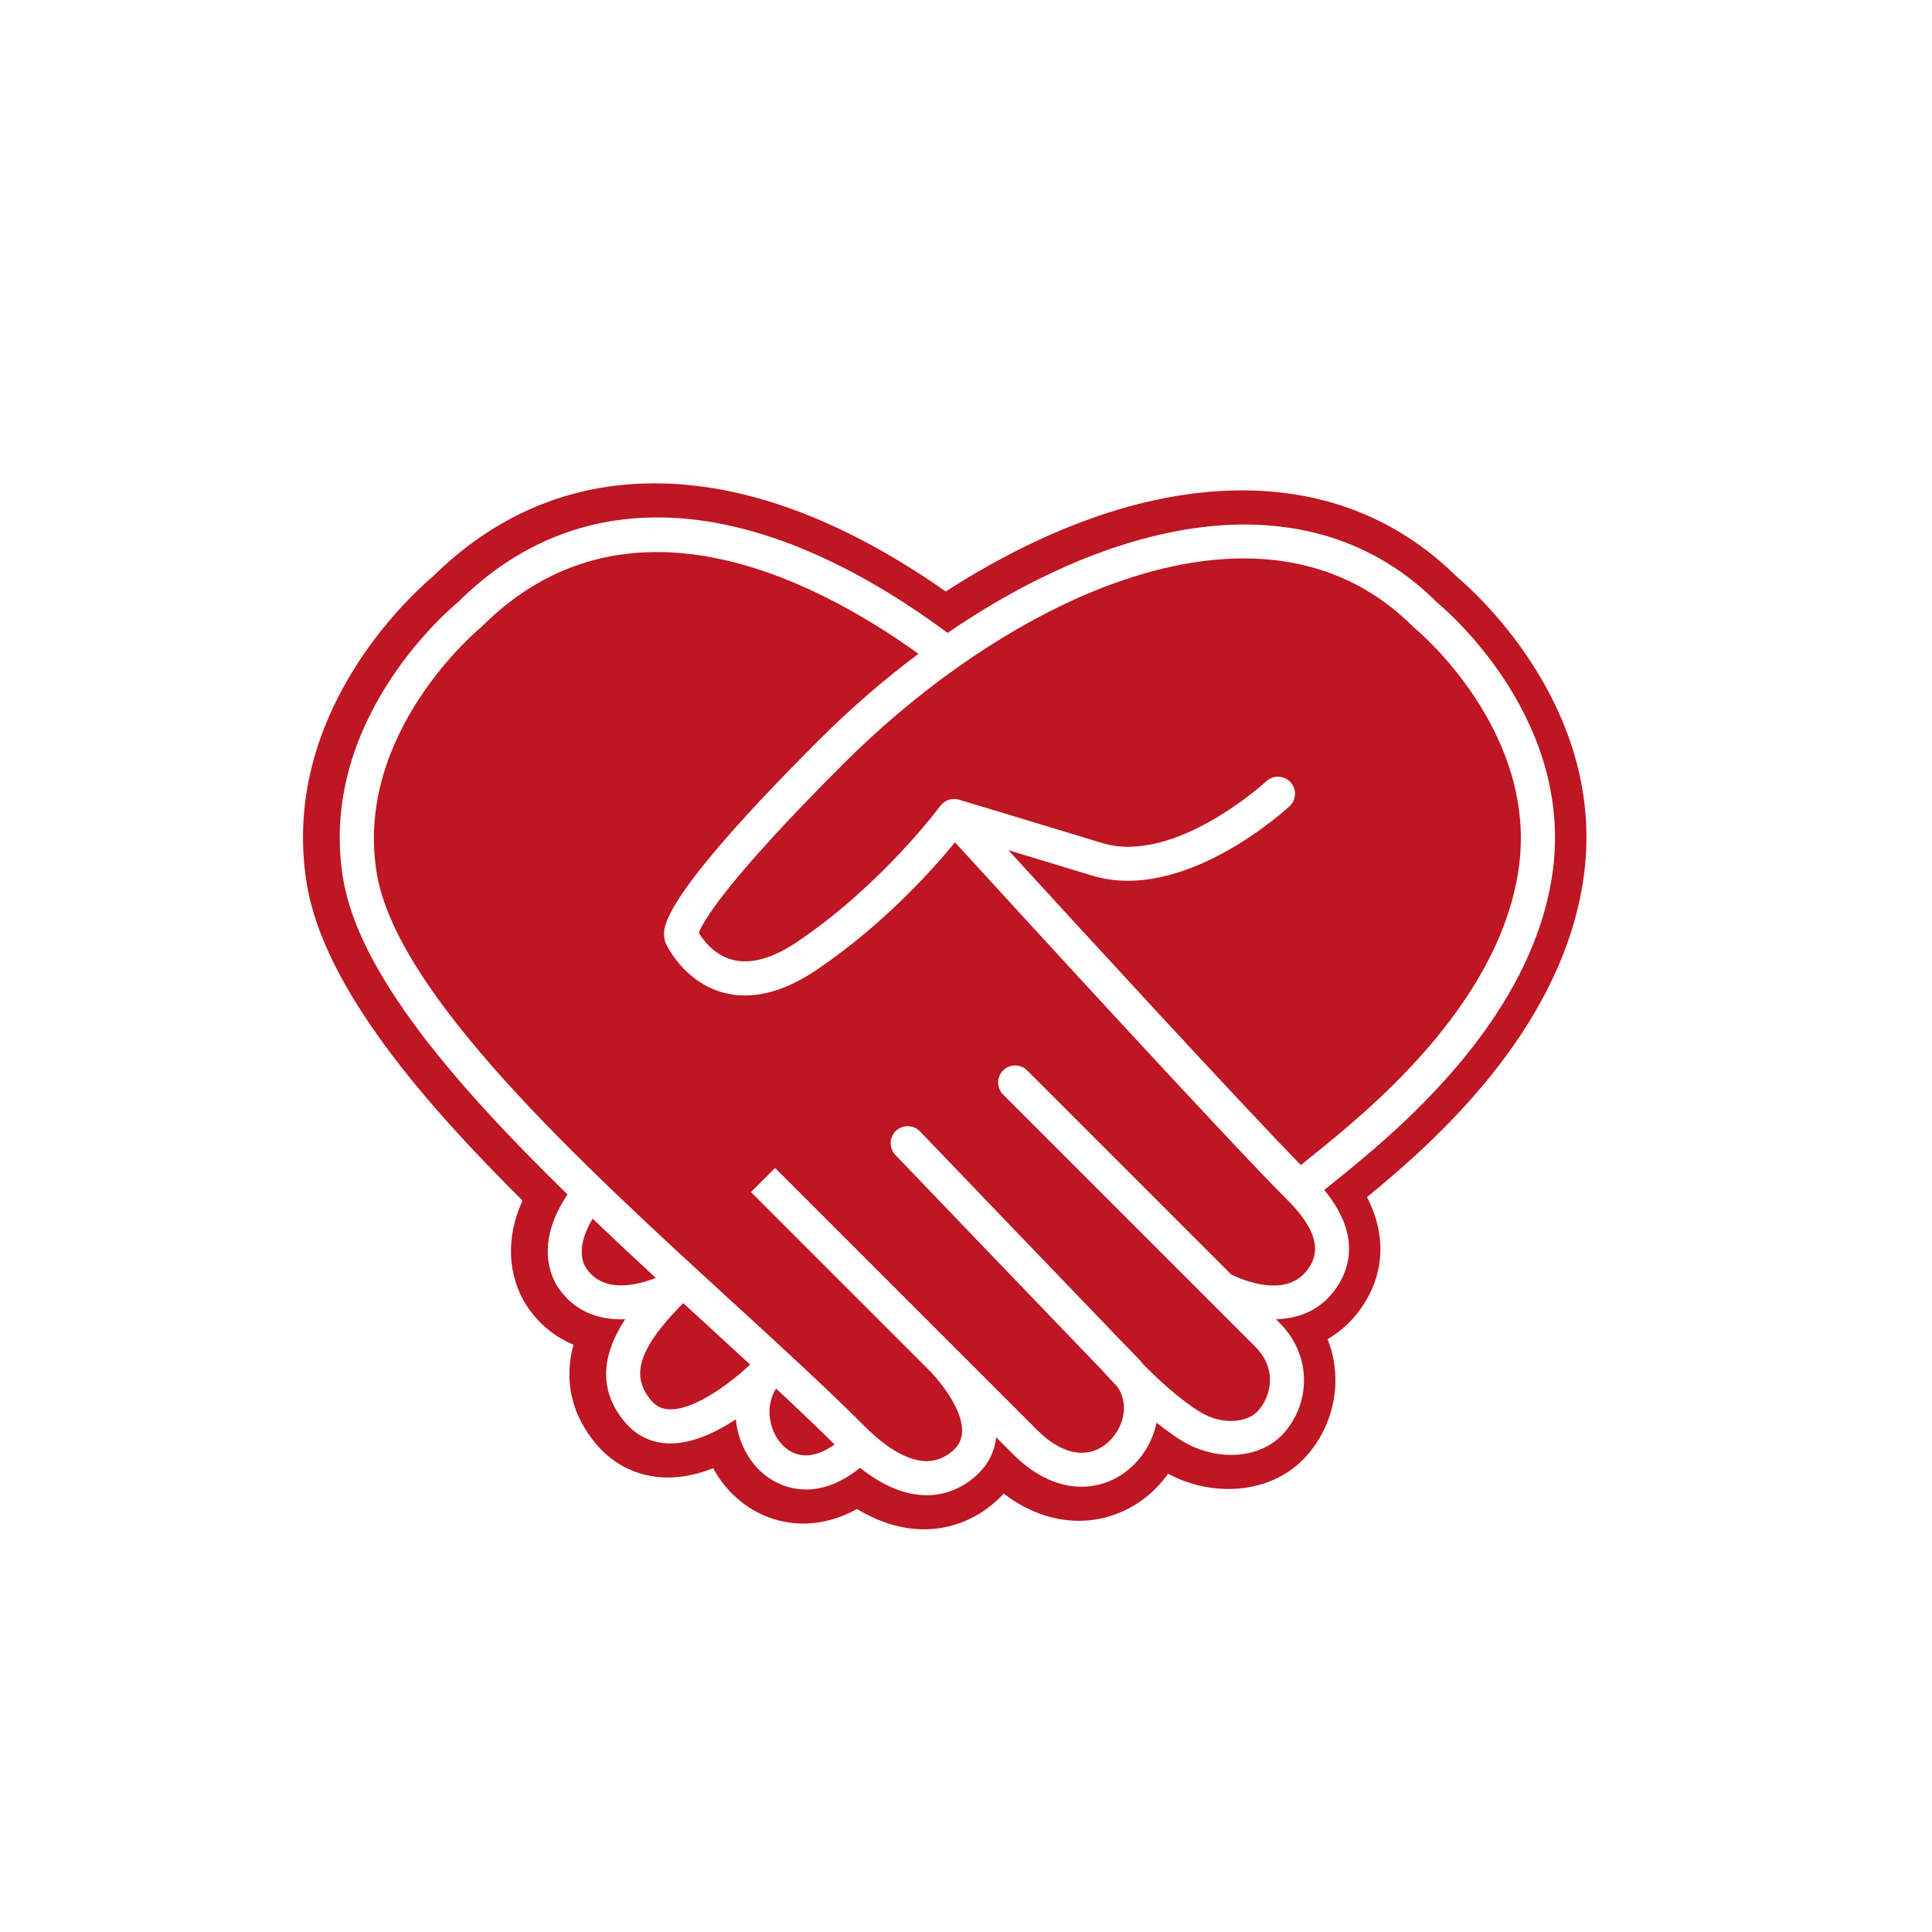 <?xml version="1.0" encoding="utf-8"?>
<!-- Generator: Adobe Illustrator 16.0.3, SVG Export Plug-In . SVG Version: 6.00 Build 0)  -->
<!DOCTYPE svg PUBLIC "-//W3C//DTD SVG 1.1//EN" "http://www.w3.org/Graphics/SVG/1.1/DTD/svg11.dtd">
<svg version="1.1" id="Vrstva_1" xmlns="http://www.w3.org/2000/svg" xmlns:xlink="http://www.w3.org/1999/xlink" x="0px" y="0px"
	 width="283.465px" height="283.464px" viewBox="0 0 283.465 283.464" enable-background="new 0 0 283.465 283.464"
	 xml:space="preserve">
<g>
	<path fill="#BE1622" d="M100.234,191.191c-6.516,6.618-7.825,10.662-4.654,14.326c0.718,0.829,1.561,1.23,2.652,1.261
		c0.049,0.002,0.098,0.002,0.147,0.002c3.817,0,9.018-4.083,11.69-6.566c-1.994-1.837-4.034-3.707-6.115-5.612
		C102.723,193.473,101.48,192.334,100.234,191.191z"/>
	<path fill="#BE1622" d="M114.865,212.073c2.014,2.013,4.703,1.936,7.584-0.136c-2.645-2.617-5.527-5.359-8.584-8.209
		C112.155,206.427,112.875,210.083,114.865,212.073z"/>
	<path fill="#BE1622" d="M86.952,178.808c-1.737,2.91-2.106,5.559-0.909,7.313c2.573,3.774,7.686,2.362,10.172,1.372
		C93.111,184.625,90.007,181.725,86.952,178.808z"/>
	<path fill="#BE1622" d="M213.768,84.633c-8.541-8.415-19.148-12.683-31.533-12.683c-16.592,0-32.353,7.659-43.472,14.831
		c-15.048-10.53-29.399-15.864-42.704-15.864c-12.417,0-23.385,4.614-32.604,13.718c-3.043,2.571-22.441,20.068-18.466,44.916
		c2.477,15.482,17.715,32.73,31.673,46.595c-3.634,8.04-0.467,13.853,0.732,15.609c1.729,2.533,4.034,4.409,6.749,5.546
		c-1.449,5.316-0.283,10.404,3.488,14.761c2.54,2.933,6.07,4.606,9.942,4.713c0.118,0.004,0.262,0.006,0.404,0.006
		c2.114,0,4.339-0.455,6.654-1.357c0.747,1.37,1.679,2.626,2.775,3.722c2.833,2.834,6.555,4.395,10.478,4.395
		c2.635,0,5.302-0.73,7.859-2.135c3.192,1.926,6.405,2.924,9.585,2.972l0.237,0.003c4.183,0,8.159-1.673,11.195-4.711
		c0.173-0.174,0.341-0.35,0.503-0.528c4.238,3.238,8.23,3.991,11.023,3.991c4.213,0,8.21-1.677,11.254-4.722
		c0.674-0.673,1.291-1.407,1.844-2.189c2.737,1.471,5.773,2.244,8.847,2.244c4.279,0,8.144-1.508,10.882-4.245
		c2.938-2.938,4.691-7.034,4.814-11.24c0.065-2.242-0.327-4.44-1.139-6.501c1.973-1.131,3.668-2.713,5.038-4.721
		c3.358-4.923,3.573-10.616,0.743-16.125c9.836-8.035,28.166-24.223,31.663-46.081C236.212,104.696,216.807,87.2,213.768,84.633z
		 M96.059,75.917c0.093,0,0.188,0.007,0.28,0.008c-0.41-0.003-0.817,0.006-1.225,0.015C95.43,75.933,95.742,75.917,96.059,75.917z
		 M227.685,128.761c-3.473,21.705-23.493,37.85-32.043,44.744c-0.493,0.397-0.934,0.754-1.346,1.09
		c5.165,6.283,3.927,11.212,1.79,14.344c-2.297,3.365-5.6,4.543-8.876,4.618l0.464,0.464c5.307,5.307,4.315,12.64,0.292,16.663
		c-1.843,1.843-4.512,2.78-7.346,2.78c-2.428,0-4.977-0.688-7.231-2.082c-1.258-0.777-2.504-1.693-3.696-2.652
		c-0.472,2.317-1.644,4.491-3.298,6.145c-1.982,1.982-4.69,3.257-7.719,3.257c-3.15,0-6.647-1.378-10.041-4.771l-2.484-2.484
		c-0.178,1.855-0.936,3.656-2.537,5.258c-2.096,2.097-4.81,3.246-7.659,3.246c-0.054,0-0.107-0.001-0.161-0.002
		c-3.092-0.047-6.313-1.408-9.606-4.021c-2.808,2.269-5.511,3.183-7.914,3.183c-2.834,0-5.253-1.24-6.942-2.93
		c-1.887-1.887-3.101-4.56-3.366-7.366c-2.88,1.896-6.316,3.537-9.599,3.537c-0.089,0-0.178-0.001-0.268-0.004
		c-2.488-0.068-4.666-1.102-6.299-2.987c-4.632-5.351-2.9-10.926-0.066-15.243c-0.203,0.008-0.404,0.025-0.608,0.025
		c-3.385,0-6.836-1.152-9.212-4.633c-0.965-1.415-3.549-6.395,1.356-13.687c-16.526-16.128-30.728-32.565-32.955-46.491
		c-3.646-22.781,15.123-38.955,16.899-40.428c18.094-18.003,43.549-16.372,71.824,4.526c13.732-9.409,28.808-15.655,42.75-15.896
		c0.148-0.003,0.299-0.013,0.447-0.013c0.245,0,0.49,0.011,0.734,0.015c10.265,0.076,19.873,3.472,27.816,11.368
		C212.56,89.804,231.33,105.979,227.685,128.761z"/>
	<path fill="#BE1622" d="M188.936,176.108C188.936,176.107,188.935,176.107,188.936,176.108l-0.002-0.002
		c-9.144-9.148-40.576-43.501-48.814-52.52c-3.241,3.958-10.485,12.072-20.309,18.717c-4.963,3.358-9.602,4.474-13.781,3.309
		c-5.091-1.417-7.613-5.78-8.155-6.829c-0.223-0.36-0.411-0.852-0.439-1.495c-0.062-1.419-0.25-5.736,22.669-28.654
		c4.553-4.553,9.485-8.844,14.656-12.711c-15.977-11.448-43.182-24.884-64.1-3.967c-0.062,0.062-0.126,0.12-0.193,0.175
		c-0.184,0.149-18.497,15.333-15.216,35.841c2.859,17.872,30.151,42.862,52.08,62.941c7.163,6.56,13.93,12.754,19.562,18.387
		c3.282,3.282,6.387,5.038,8.977,5.078c1.947-0.003,3.38-0.951,4.208-1.78c3.739-3.738-3.393-11.187-3.466-11.261l-0.003-0.003
		l-26.431-26.431l3.535-3.535l26.453,26.453c0.003,0.002,0.006,0.004,0.008,0.006c0.011,0.011,0.021,0.022,0.032,0.033
		l11.964,11.964c3.82,3.82,7.818,4.386,10.688,1.515c2.036-2.035,2.854-5.403,1.047-7.928c-1.052-1.082-1.822-1.937-2.203-2.369
		c-6.421-6.646-29.237-30.443-30.33-31.582c-0.955-0.997-0.922-2.579,0.074-3.535c0.995-0.956,2.578-0.922,3.535,0.074
		c0.265,0.276,23.222,24.219,30.04,31.284c0.069,0.063,0.143,0.122,0.206,0.195c0.005,0.006,0.071,0.082,0.166,0.189
		c0.756,0.782,1.273,1.315,1.448,1.49c0.326,0.326,0.618,0.663,0.889,1.008c2.096,2.137,5.222,5.068,8.287,6.964
		c3.261,2.014,6.838,1.594,8.413,0.019c1.798-1.798,3.308-5.992-0.292-9.593l-36.961-36.961c-0.977-0.977-0.977-2.559,0-3.535
		s2.559-0.977,3.535,0l29.936,29.936c1.462,0.72,8.188,3.694,11.307-0.875c0.775-1.137,2.836-4.155-2.996-9.988
		C188.951,176.124,188.943,176.115,188.936,176.108z"/>
	<path fill="#BE1622" d="M207.531,92.131c-0.067-0.055-0.132-0.113-0.193-0.175c-17.24-17.237-43.881-10.229-66.646,5.819
		c-0.164,0.15-0.343,0.274-0.534,0.375c-5.845,4.168-11.427,8.927-16.519,14.019c-17.565,17.565-20.591,23.278-21.11,24.699
		c0.561,0.933,2.167,3.202,4.886,3.939c2.694,0.726,5.921-0.161,9.596-2.645c12.45-8.422,20.8-19.715,20.943-19.911l0.002-0.002
		l0.002-0.003c0.092-0.125,0.195-0.236,0.306-0.34c0.011-0.011,0.019-0.023,0.029-0.033c0.021-0.02,0.047-0.032,0.069-0.052
		c0.088-0.074,0.179-0.142,0.274-0.203c0.039-0.024,0.077-0.05,0.116-0.071c0.11-0.063,0.225-0.115,0.342-0.16
		c0.021-0.008,0.042-0.02,0.063-0.027c0.142-0.049,0.287-0.084,0.436-0.106c0.029-0.005,0.059-0.006,0.089-0.009
		c0.117-0.015,0.234-0.021,0.354-0.018c0.044,0.001,0.088,0.004,0.132,0.008c0.103,0.008,0.204,0.022,0.308,0.044
		c0.049,0.01,0.099,0.019,0.148,0.032c0.023,0.006,0.049,0.009,0.072,0.016c0,0,8.896,2.672,21.031,6.366
		c10.644,3.24,23.947-8.947,24.08-9.071c1.015-0.938,2.595-0.877,3.533,0.135c0.938,1.013,0.878,2.595-0.135,3.533
		c-0.63,0.583-15.581,14.251-28.934,10.187c-4.71-1.434-8.923-2.711-12.324-3.739c10.96,11.978,33.648,36.693,42.917,46.205
		c0.488-0.4,1.021-0.831,1.639-1.33c8.103-6.533,27.075-21.833,30.244-41.641C226.039,107.396,207.717,92.281,207.531,92.131z"/>
</g>
</svg>
